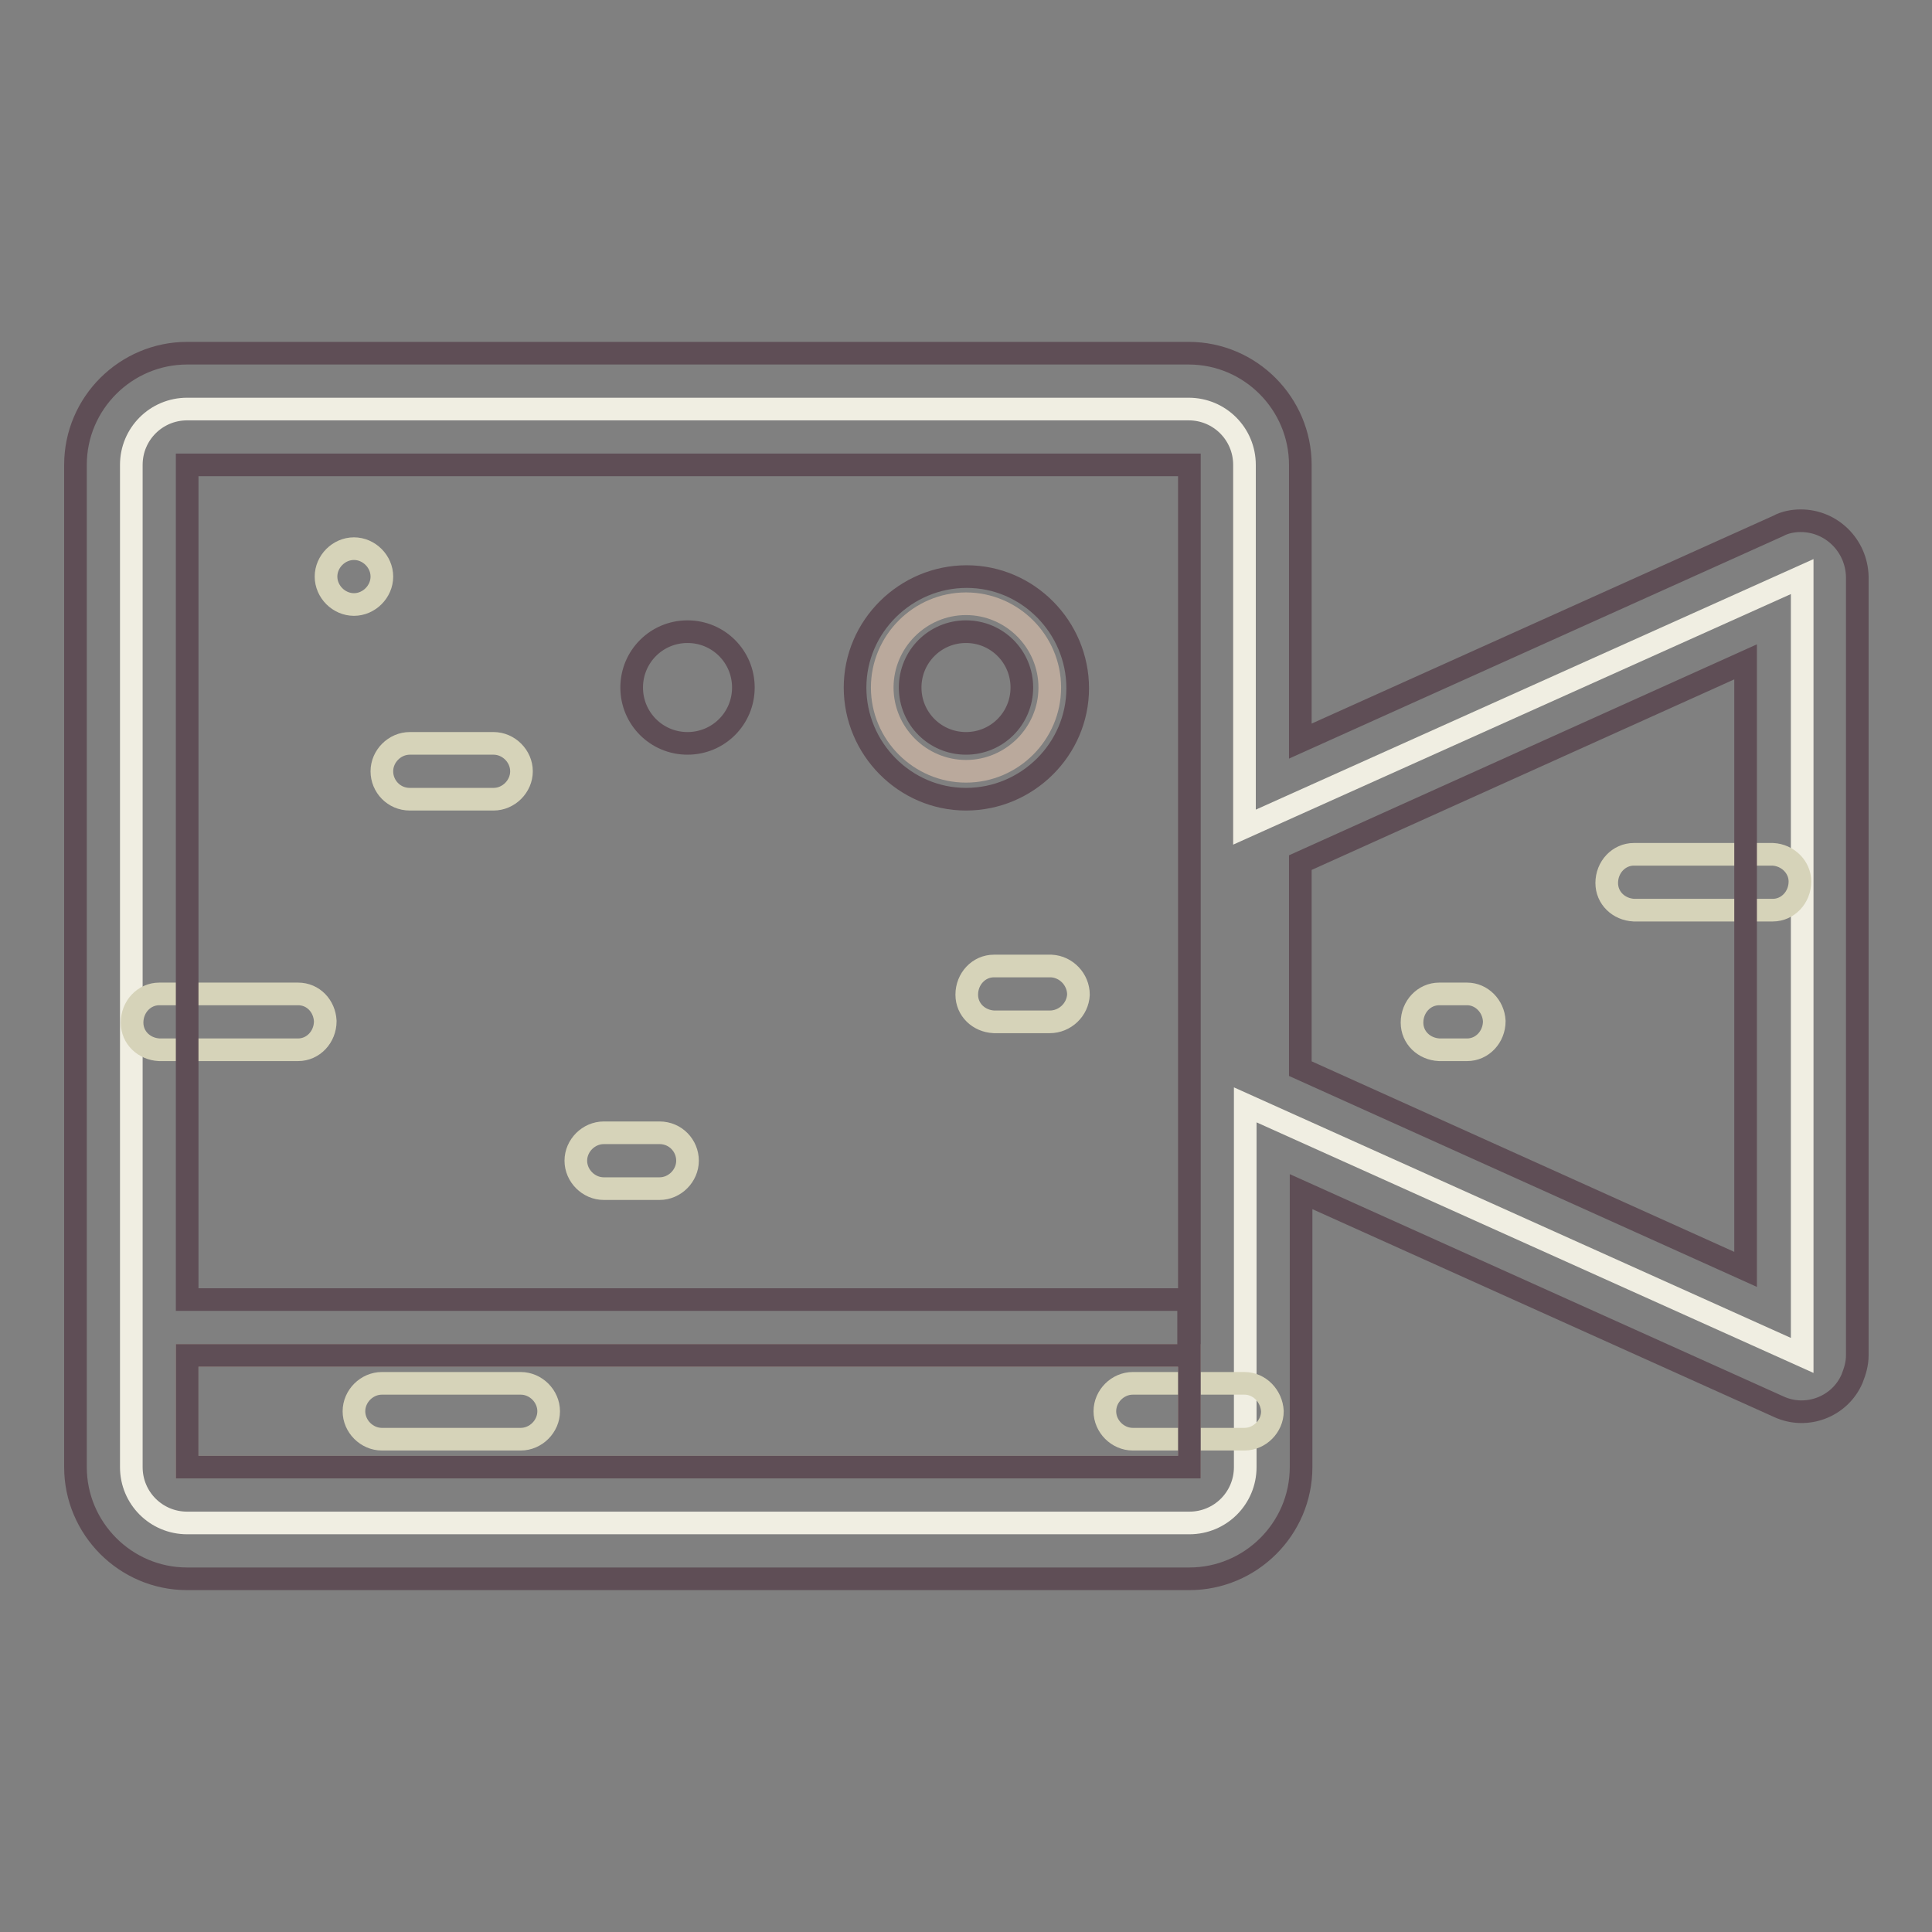 <?xml version="1.0" encoding="utf-8"?>
<!-- Svg Vector Icons : http://www.onlinewebfonts.com/icon -->
<!DOCTYPE svg PUBLIC "-//W3C//DTD SVG 1.1//EN" "http://www.w3.org/Graphics/SVG/1.1/DTD/svg11.dtd">
<svg version="1.1" xmlns="http://www.w3.org/2000/svg" xmlns:xlink="http://www.w3.org/1999/xlink" x="0px" y="0px" viewBox="0 0 256 256" enable-background="new 0 0 256 256" xml:space="preserve">
<rect x="0" y="0" width="256" height="256" fill="#808080" stroke="none"/>
<g> <path stroke-width="3" fill-opacity="0" stroke="#f0eee2"  d="M164.9,109.6V61.6c0-4.1-3.3-7.4-7.4-7.4H24.8c-4.1,0-7.4,3.3-7.4,7.4v132.8c0,4.1,3.3,7.4,7.4,7.4h132.8 c4.1,0,7.4-3.3,7.4-7.4v-48l73.8,33.2V76.4L164.9,109.6z"/> <path stroke-width="3" fill-opacity="0" stroke="#baa99c"  d="M24.8,179.6v14.8h132.8v-14.8H24.8z M128,102.2c6.1,0,11.1-5,11.1-11.1S134.1,80,128,80 c-6.1,0-11.1,5-11.1,11.1S121.9,102.2,128,102.2z"/> <path stroke-width="3" fill-opacity="0" stroke="#d6d3b9"  d="M50.6,76.4c0-2-1.7-3.7-3.7-3.7s-3.7,1.7-3.7,3.7s1.7,3.7,3.7,3.7C48.9,80.1,50.6,78.4,50.6,76.4z  M234.9,113.2h-18.4c-2,0-3.6,1.7-3.6,3.8c0,2,1.6,3.5,3.6,3.6h18.4c2,0,3.6-1.7,3.6-3.8C238.5,114.9,236.9,113.3,234.9,113.2 L234.9,113.2z M54.3,105.9h11.1c2,0,3.7-1.7,3.7-3.7s-1.7-3.7-3.7-3.7H54.3c-2,0-3.7,1.7-3.7,3.7S52.2,105.9,54.3,105.9z  M39.5,131.7H21.1c-2,0-3.6,1.7-3.6,3.8c0,2,1.6,3.5,3.6,3.6h18.4c2,0,3.6-1.7,3.6-3.8C43,133.3,41.5,131.7,39.5,131.7z  M87.4,150.1h-7.4c-2,0-3.7,1.7-3.7,3.7c0,2,1.7,3.7,3.7,3.7h7.4c2,0,3.7-1.7,3.7-3.7C91.1,151.8,89.5,150.1,87.4,150.1z  M164.9,183.3h-14.8c-2,0-3.7,1.7-3.7,3.7c0,2,1.7,3.7,3.7,3.7h14.8c2,0,3.7-1.7,3.7-3.7C168.5,185,166.9,183.3,164.9,183.3z  M194.4,131.7h-3.7c-2,0-3.6,1.7-3.6,3.8c0,2,1.6,3.5,3.6,3.6h3.7c2,0,3.6-1.7,3.6-3.8C197.9,133.3,196.3,131.7,194.4,131.7z  M69,183.3H50.6c-2,0-3.7,1.7-3.7,3.7c0,2,1.7,3.7,3.7,3.7H69c2,0,3.7-1.7,3.7-3.7C72.7,185,71,183.3,69,183.3z M139.1,128h-7.4 c-2,0-3.6,1.7-3.6,3.8c0,2,1.6,3.5,3.6,3.6h7.4c2,0,3.7-1.6,3.8-3.6c0-2-1.6-3.7-3.6-3.8H139.1L139.1,128z"/> <path stroke-width="3" fill-opacity="0" stroke="#5f4e56"  d="M128,105.9c8.1,0,14.8-6.6,14.8-14.7s-6.6-14.8-14.7-14.8c-8.1,0-14.8,6.6-14.8,14.7v0 C113.3,99.2,119.9,105.9,128,105.9z M128,83.7c4.1,0,7.4,3.3,7.4,7.4c0,4.1-3.3,7.4-7.4,7.4s-7.4-3.3-7.4-7.4 C120.6,87,123.9,83.7,128,83.7z M91.1,98.5c4.1,0,7.4-3.3,7.4-7.4s-3.3-7.4-7.4-7.4s-7.4,3.3-7.4,7.4v0 C83.7,95.2,87,98.5,91.1,98.5z M238.6,69c-1,0-2.1,0.2-3,0.7l-63.3,28.5V61.6c0-8.1-6.6-14.8-14.8-14.8H24.8 c-8.1,0-14.8,6.6-14.8,14.8v132.8c0,8.1,6.6,14.8,14.8,14.8h132.8c8.1,0,14.8-6.6,14.8-14.8v-36.5l63.3,28.5c3.7,1.7,8.1,0,9.7-3.7 c0.4-1,0.7-2,0.7-3.1V76.4C246,72.3,242.7,69,238.6,69L238.6,69z M157.5,194.4H24.8v-14.8h132.7v-7.4H24.8V61.6h132.8V194.4z  M231.3,168.2l-59-26.6v-27.3l59-26.6V168.2z"/></g>
</svg>